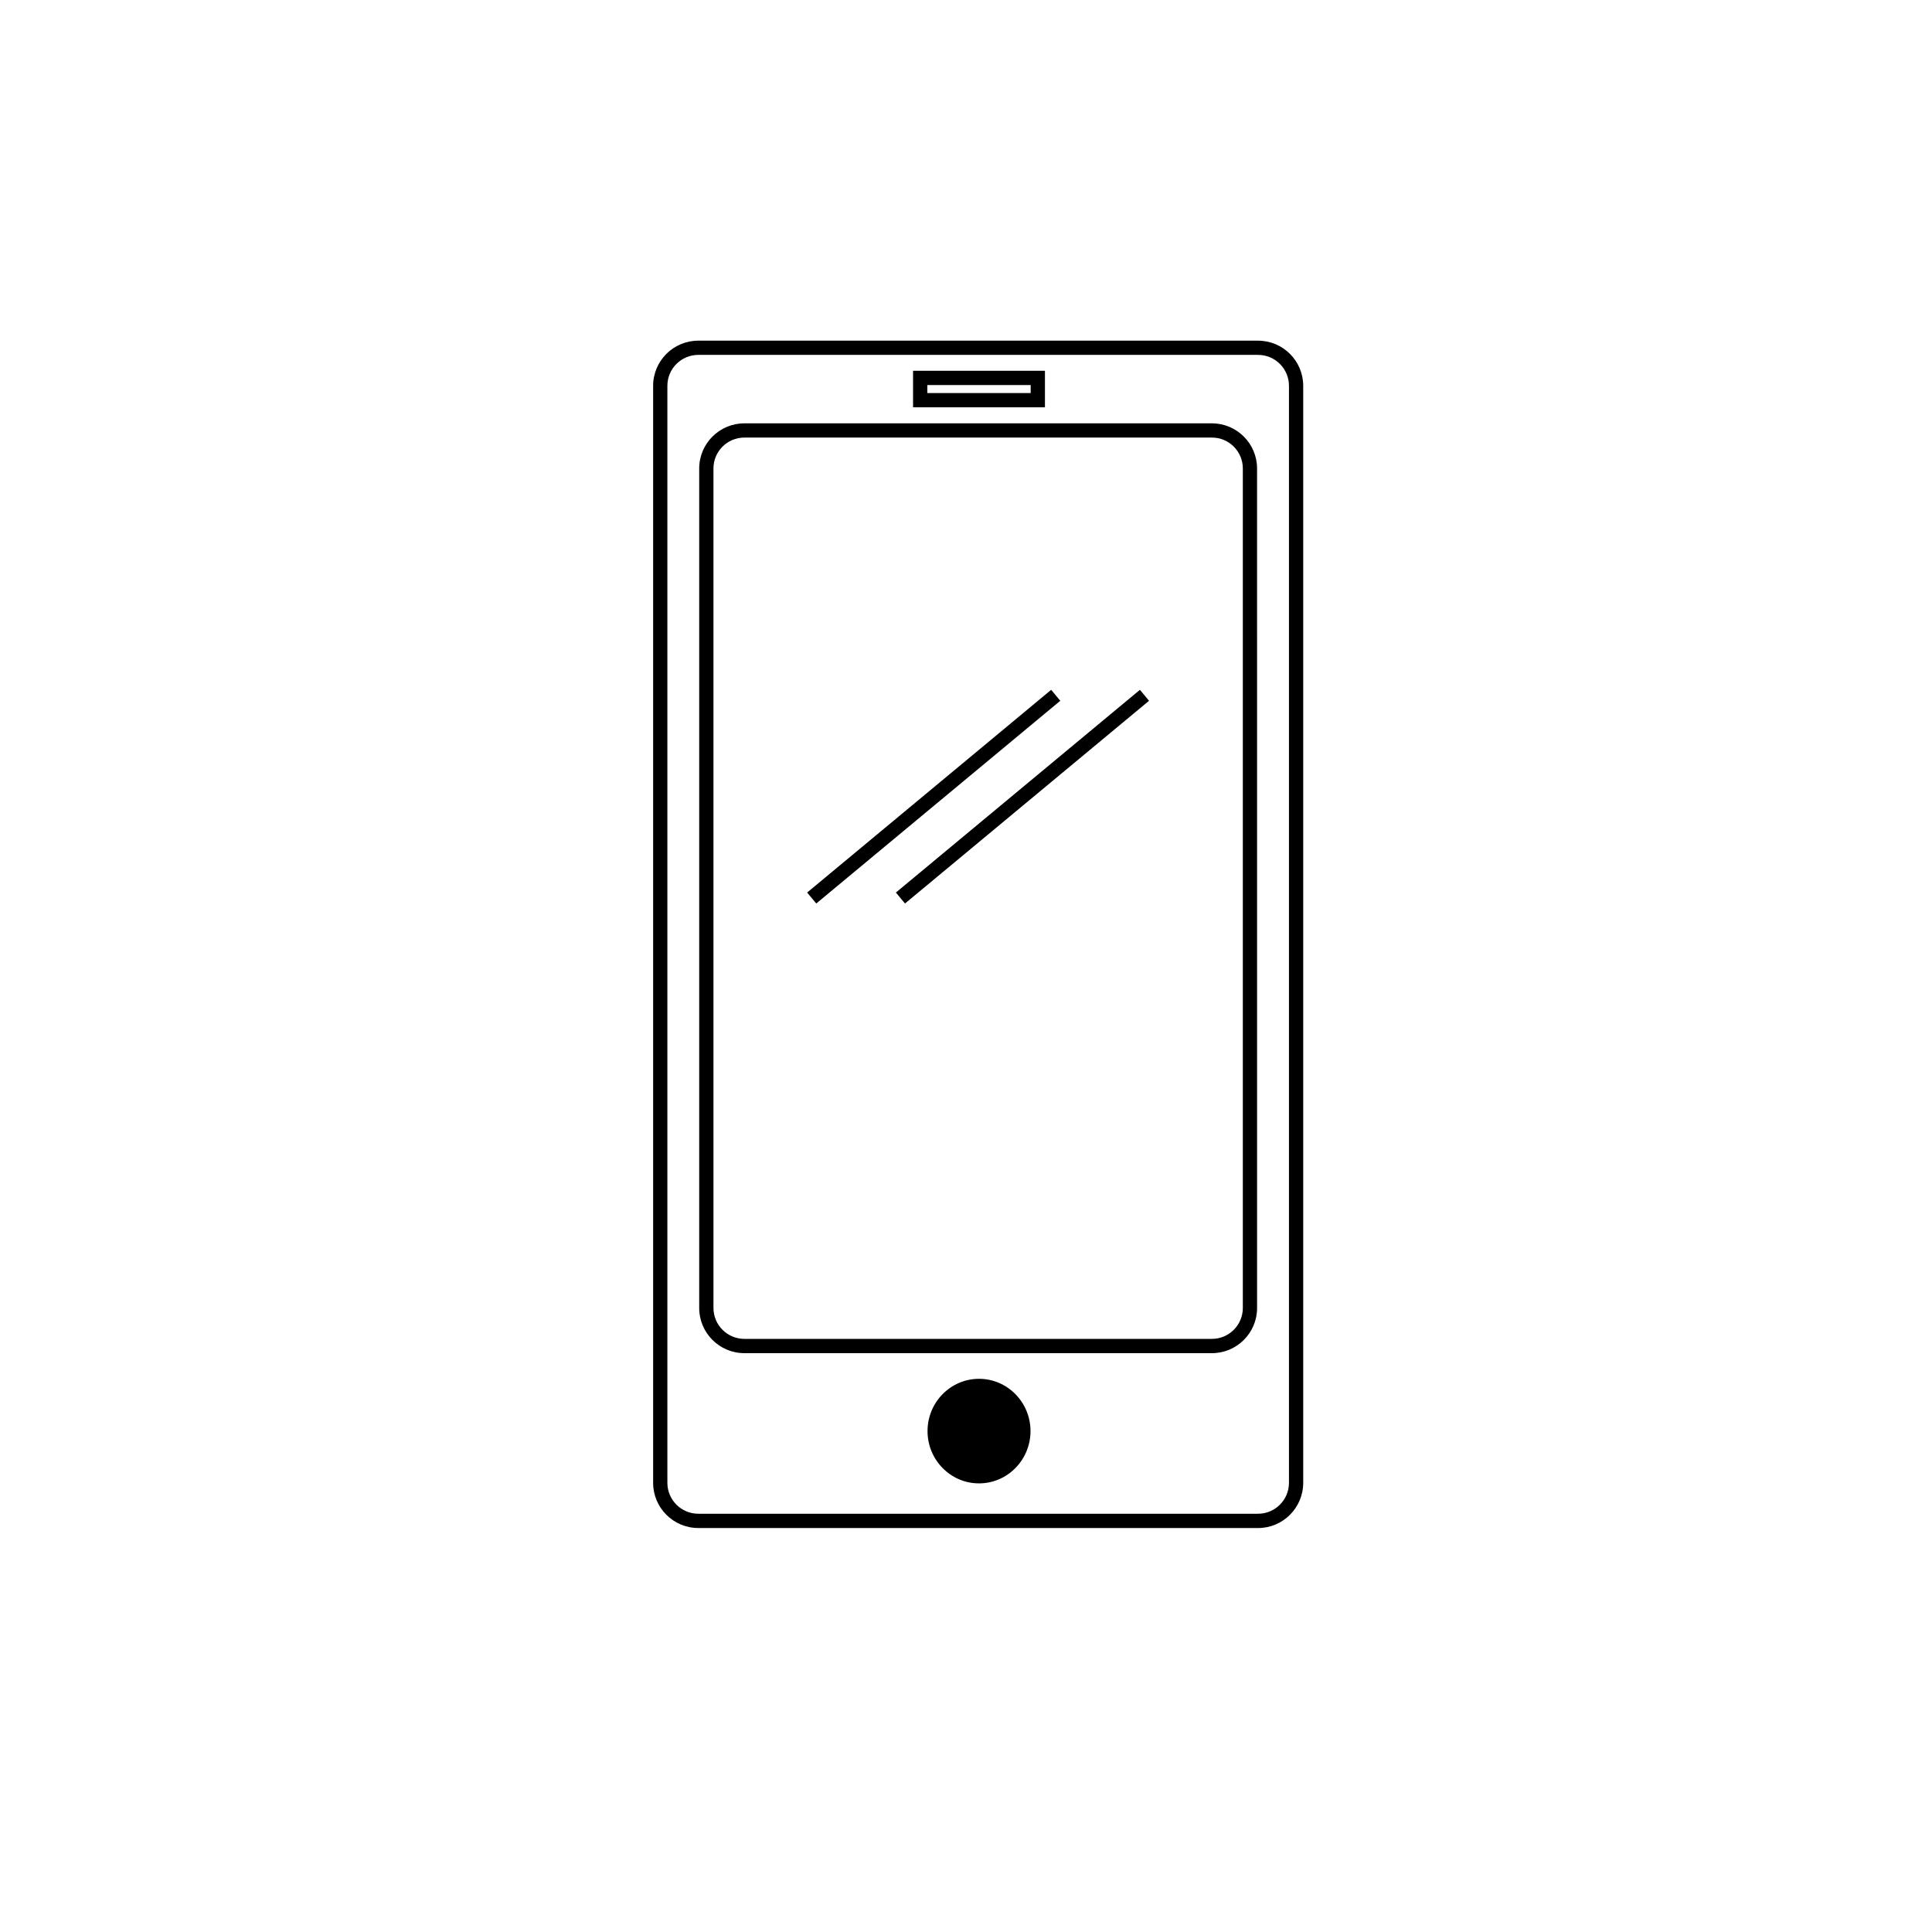 <?xml version="1.0" encoding="UTF-8"?>
<!-- Uploaded to: ICON Repo, www.iconrepo.com, Generator: ICON Repo Mixer Tools -->
<svg fill="#000000" width="800px" height="800px" version="1.1" viewBox="144 144 512 512" xmlns="http://www.w3.org/2000/svg">
 <g>
  <path d="m477.39 548.94h-148.34c-6.602 0-11.965-5.367-11.965-11.965v-290.73c0-6.602 5.367-11.965 11.965-11.965h148.35c6.602 0 11.965 5.367 11.965 11.965v290.73c-0.004 6.602-5.371 11.973-11.969 11.973zm-148.34-310.89c-4.516 0-8.188 3.672-8.188 8.188v290.73c0 4.516 3.672 8.188 8.188 8.188h148.35c4.516 0 8.188-3.672 8.188-8.188v-290.73c0-4.516-3.672-8.188-8.188-8.188z"/>
  <path d="m465.18 502.6h-123.92c-6.602 0-11.965-5.367-11.965-11.965v-222.48c0-6.602 5.367-11.965 11.965-11.965h123.91c6.602 0 11.965 5.367 11.965 11.965l0.004 222.48c0.004 6.602-5.367 11.965-11.961 11.965zm-123.92-242.64c-4.516 0-8.188 3.672-8.188 8.188l0.004 222.48c0 4.516 3.672 8.188 8.188 8.188h123.91c4.516 0 8.188-3.672 8.188-8.188v-222.48c0-4.516-3.672-8.188-8.188-8.188z"/>
  <path d="m420.92 251.94h-34.949v-9.68h34.949zm-31.172-3.777h27.391v-2.121h-27.391z"/>
  <path d="m415.2 523.25c0 6.609-5.262 11.965-11.754 11.965-6.492 0-11.754-5.356-11.754-11.965s5.262-11.965 11.754-11.965c6.492 0 11.754 5.356 11.754 11.965"/>
  <path d="m403.45 537.11c-7.527 0-13.645-6.211-13.645-13.855s6.121-13.855 13.645-13.855c7.523 0 13.645 6.211 13.645 13.855s-6.121 13.855-13.645 13.855zm0-23.93c-5.441 0-9.863 4.519-9.863 10.078s4.422 10.078 9.863 10.078c5.441 0 9.863-4.519 9.863-10.078s-4.422-10.078-9.863-10.078z"/>
  <path d="m422.57 326.81 2.414 2.906-64.668 53.723-2.414-2.906z"/>
  <path d="m446.09 326.81 2.414 2.906-64.668 53.723-2.414-2.906z"/>
 </g>
</svg>